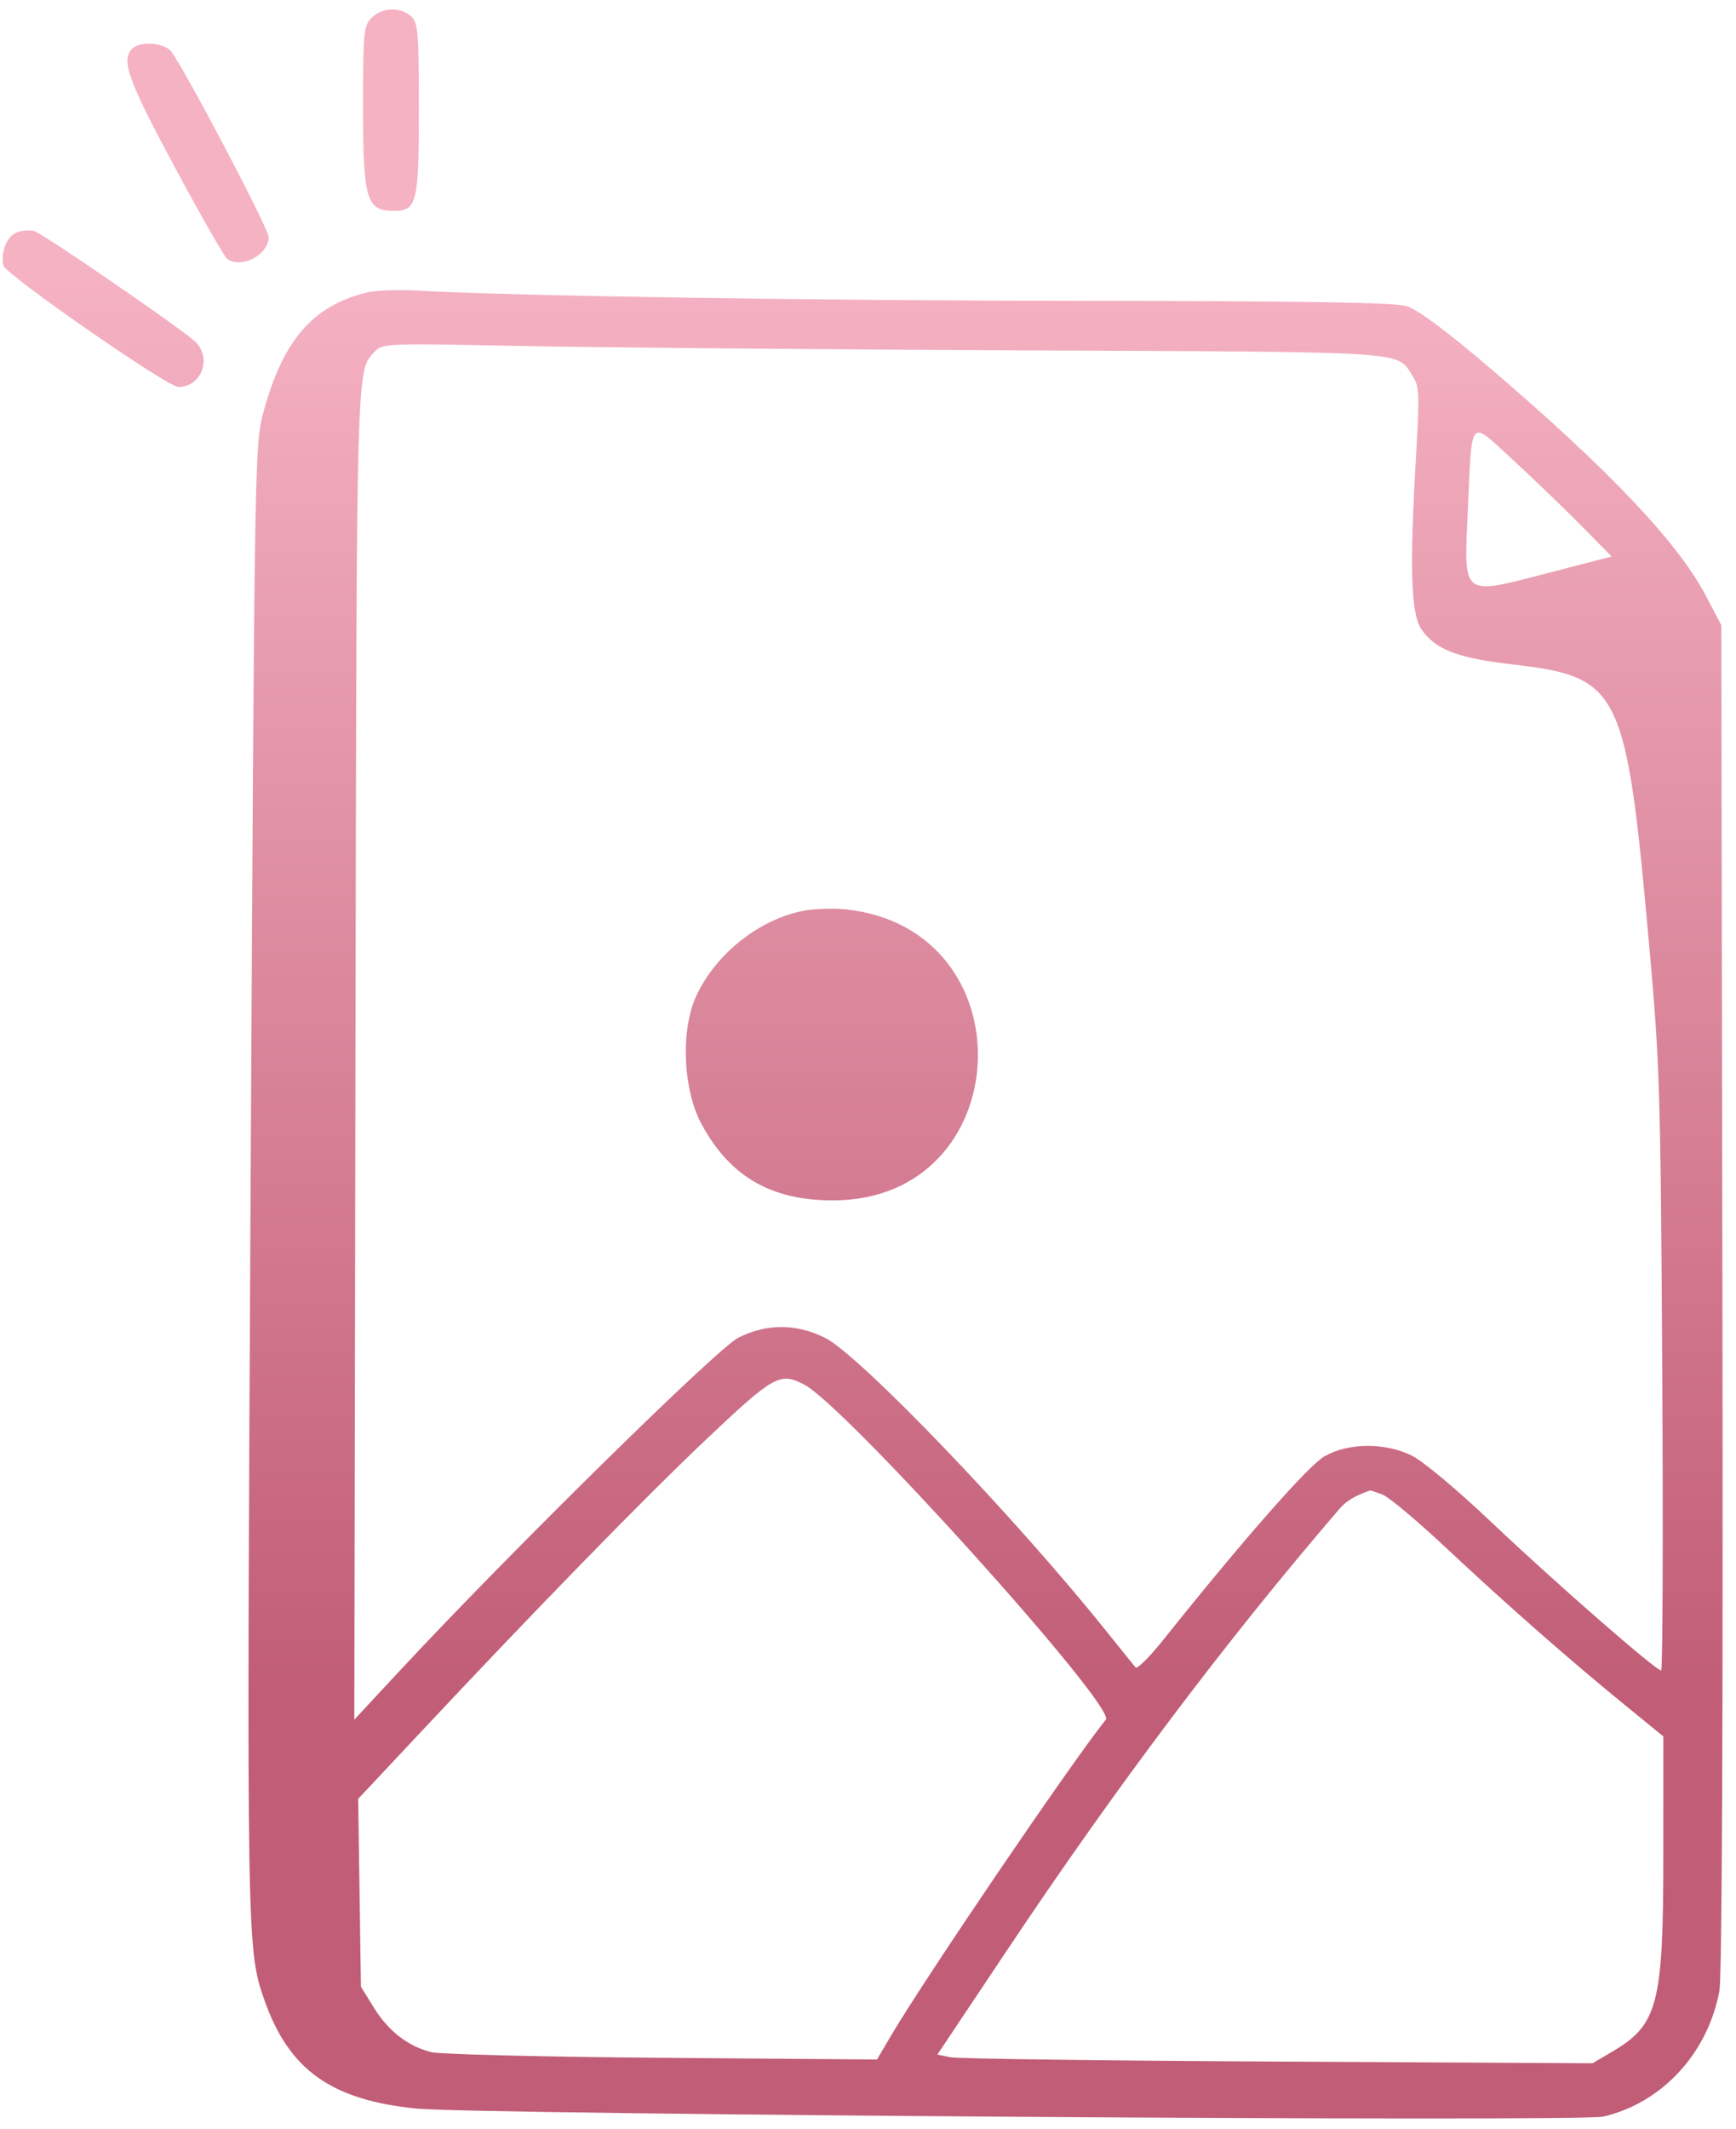 <svg xmlns="http://www.w3.org/2000/svg" width="62" height="76" viewBox="0 0 62 76" fill="none"><path fill-rule="evenodd" clip-rule="evenodd" d="M13.273 0.634C12.989 0.919 12.966 1.145 12.966 3.786C12.966 7.128 13.081 7.523 14.054 7.529C14.891 7.534 14.959 7.263 14.959 3.903C14.959 1.126 14.932 0.811 14.679 0.581C14.299 0.237 13.646 0.262 13.273 0.634ZM4.721 1.738C4.313 2.145 4.568 2.854 6.242 5.968C7.18 7.713 8.025 9.191 8.12 9.253C8.646 9.598 9.595 9.09 9.595 8.463C9.595 8.16 6.511 2.3 6.1 1.822C5.835 1.515 4.995 1.463 4.721 1.738ZM0.595 8.302C0.244 8.442 0.025 8.981 0.118 9.473C0.178 9.788 5.975 13.815 6.368 13.815C7.212 13.815 7.59 12.754 6.951 12.179C6.377 11.663 1.525 8.334 1.22 8.248C1.063 8.203 0.782 8.227 0.595 8.302ZM13.079 10.448C11.156 10.931 10.104 12.153 9.41 14.709C9.096 15.868 9.089 16.249 8.952 42.093C8.807 69.331 8.811 69.609 9.442 71.406C10.319 73.905 11.829 74.98 14.882 75.283C17.018 75.495 56.427 75.762 57.254 75.57C59.358 75.083 60.995 73.311 61.408 71.076C61.499 70.583 61.54 61.144 61.515 46.301L61.475 22.321L60.898 21.226C59.913 19.357 57.416 16.729 53.24 13.164C51.649 11.806 50.627 11.046 50.234 10.928C49.806 10.8 46.576 10.747 38.774 10.741C29.081 10.734 18.299 10.567 14.882 10.373C14.208 10.334 13.397 10.368 13.079 10.448ZM36.388 12.509C50.67 12.572 49.855 12.518 50.461 13.443C50.687 13.787 50.7 14.098 50.579 16.161C50.334 20.342 50.385 21.938 50.782 22.494C51.284 23.198 52.072 23.498 54.009 23.721C57.878 24.169 58.077 24.576 58.898 33.739C59.279 37.98 59.308 38.925 59.366 48.951C59.4 54.831 59.382 59.641 59.326 59.641C59.135 59.641 55.499 56.467 53.305 54.385C52.042 53.186 50.815 52.16 50.409 51.963C49.453 51.5 48.162 51.511 47.311 51.989C46.74 52.31 44.424 54.945 41.554 58.538C41.063 59.153 40.614 59.601 40.557 59.534C40.5 59.466 40.01 58.86 39.469 58.185C36.212 54.124 30.697 48.379 29.466 47.765C28.436 47.252 27.388 47.25 26.369 47.759C25.621 48.133 18.148 55.485 14.218 59.714L12.654 61.397L12.695 37.568C12.739 12.465 12.716 13.29 13.399 12.535C13.643 12.265 13.904 12.255 18.484 12.35C21.139 12.405 29.196 12.477 36.388 12.509ZM56.452 18.747L57.56 19.869L55.26 20.464C52.168 21.263 52.279 21.352 52.424 18.183C52.577 14.833 52.454 14.97 54.02 16.408C54.748 17.077 55.843 18.129 56.452 18.747ZM28.742 32.51C27.162 32.788 25.568 34.04 24.869 35.552C24.299 36.785 24.387 38.903 25.06 40.144C26.072 42.009 27.541 42.859 29.749 42.858C36.353 42.854 36.782 33.165 30.209 32.468C29.787 32.424 29.127 32.443 28.742 32.51ZM28.722 49.435C30.198 50.203 39.863 60.933 39.495 61.394C38.247 62.954 33.044 70.609 31.824 72.678L31.321 73.531L23.638 73.47C19.413 73.437 15.707 73.347 15.404 73.269C14.569 73.058 13.87 72.516 13.354 71.682L12.89 70.931L12.841 67.578L12.792 64.225L14.904 61.972C19.135 57.456 23.056 53.437 25.263 51.352C27.648 49.099 27.856 48.984 28.722 49.435ZM49.372 53.359C49.596 53.444 50.618 54.3 51.642 55.26C53.821 57.3 56.003 59.219 57.988 60.839L59.406 61.996L59.405 66.222C59.404 71.561 59.214 72.291 57.577 73.253L56.877 73.665L45.64 73.605C39.46 73.573 34.195 73.503 33.94 73.451L33.477 73.356L35.984 69.602C39.879 63.771 43.779 58.595 47.834 53.875C48.082 53.587 48.393 53.4 48.935 53.214C48.951 53.209 49.147 53.274 49.372 53.359Z" fill="url(#paint0_linear_51_44)"></path><defs><linearGradient id="paint0_linear_51_44" x1="30.809" y1="0.338" x2="30.809" y2="75.636" gradientUnits="userSpaceOnUse"><stop offset="0.127" stop-color="#F5B2C3"></stop><stop offset="0.802" stop-color="#C15D76"></stop></linearGradient></defs></svg>